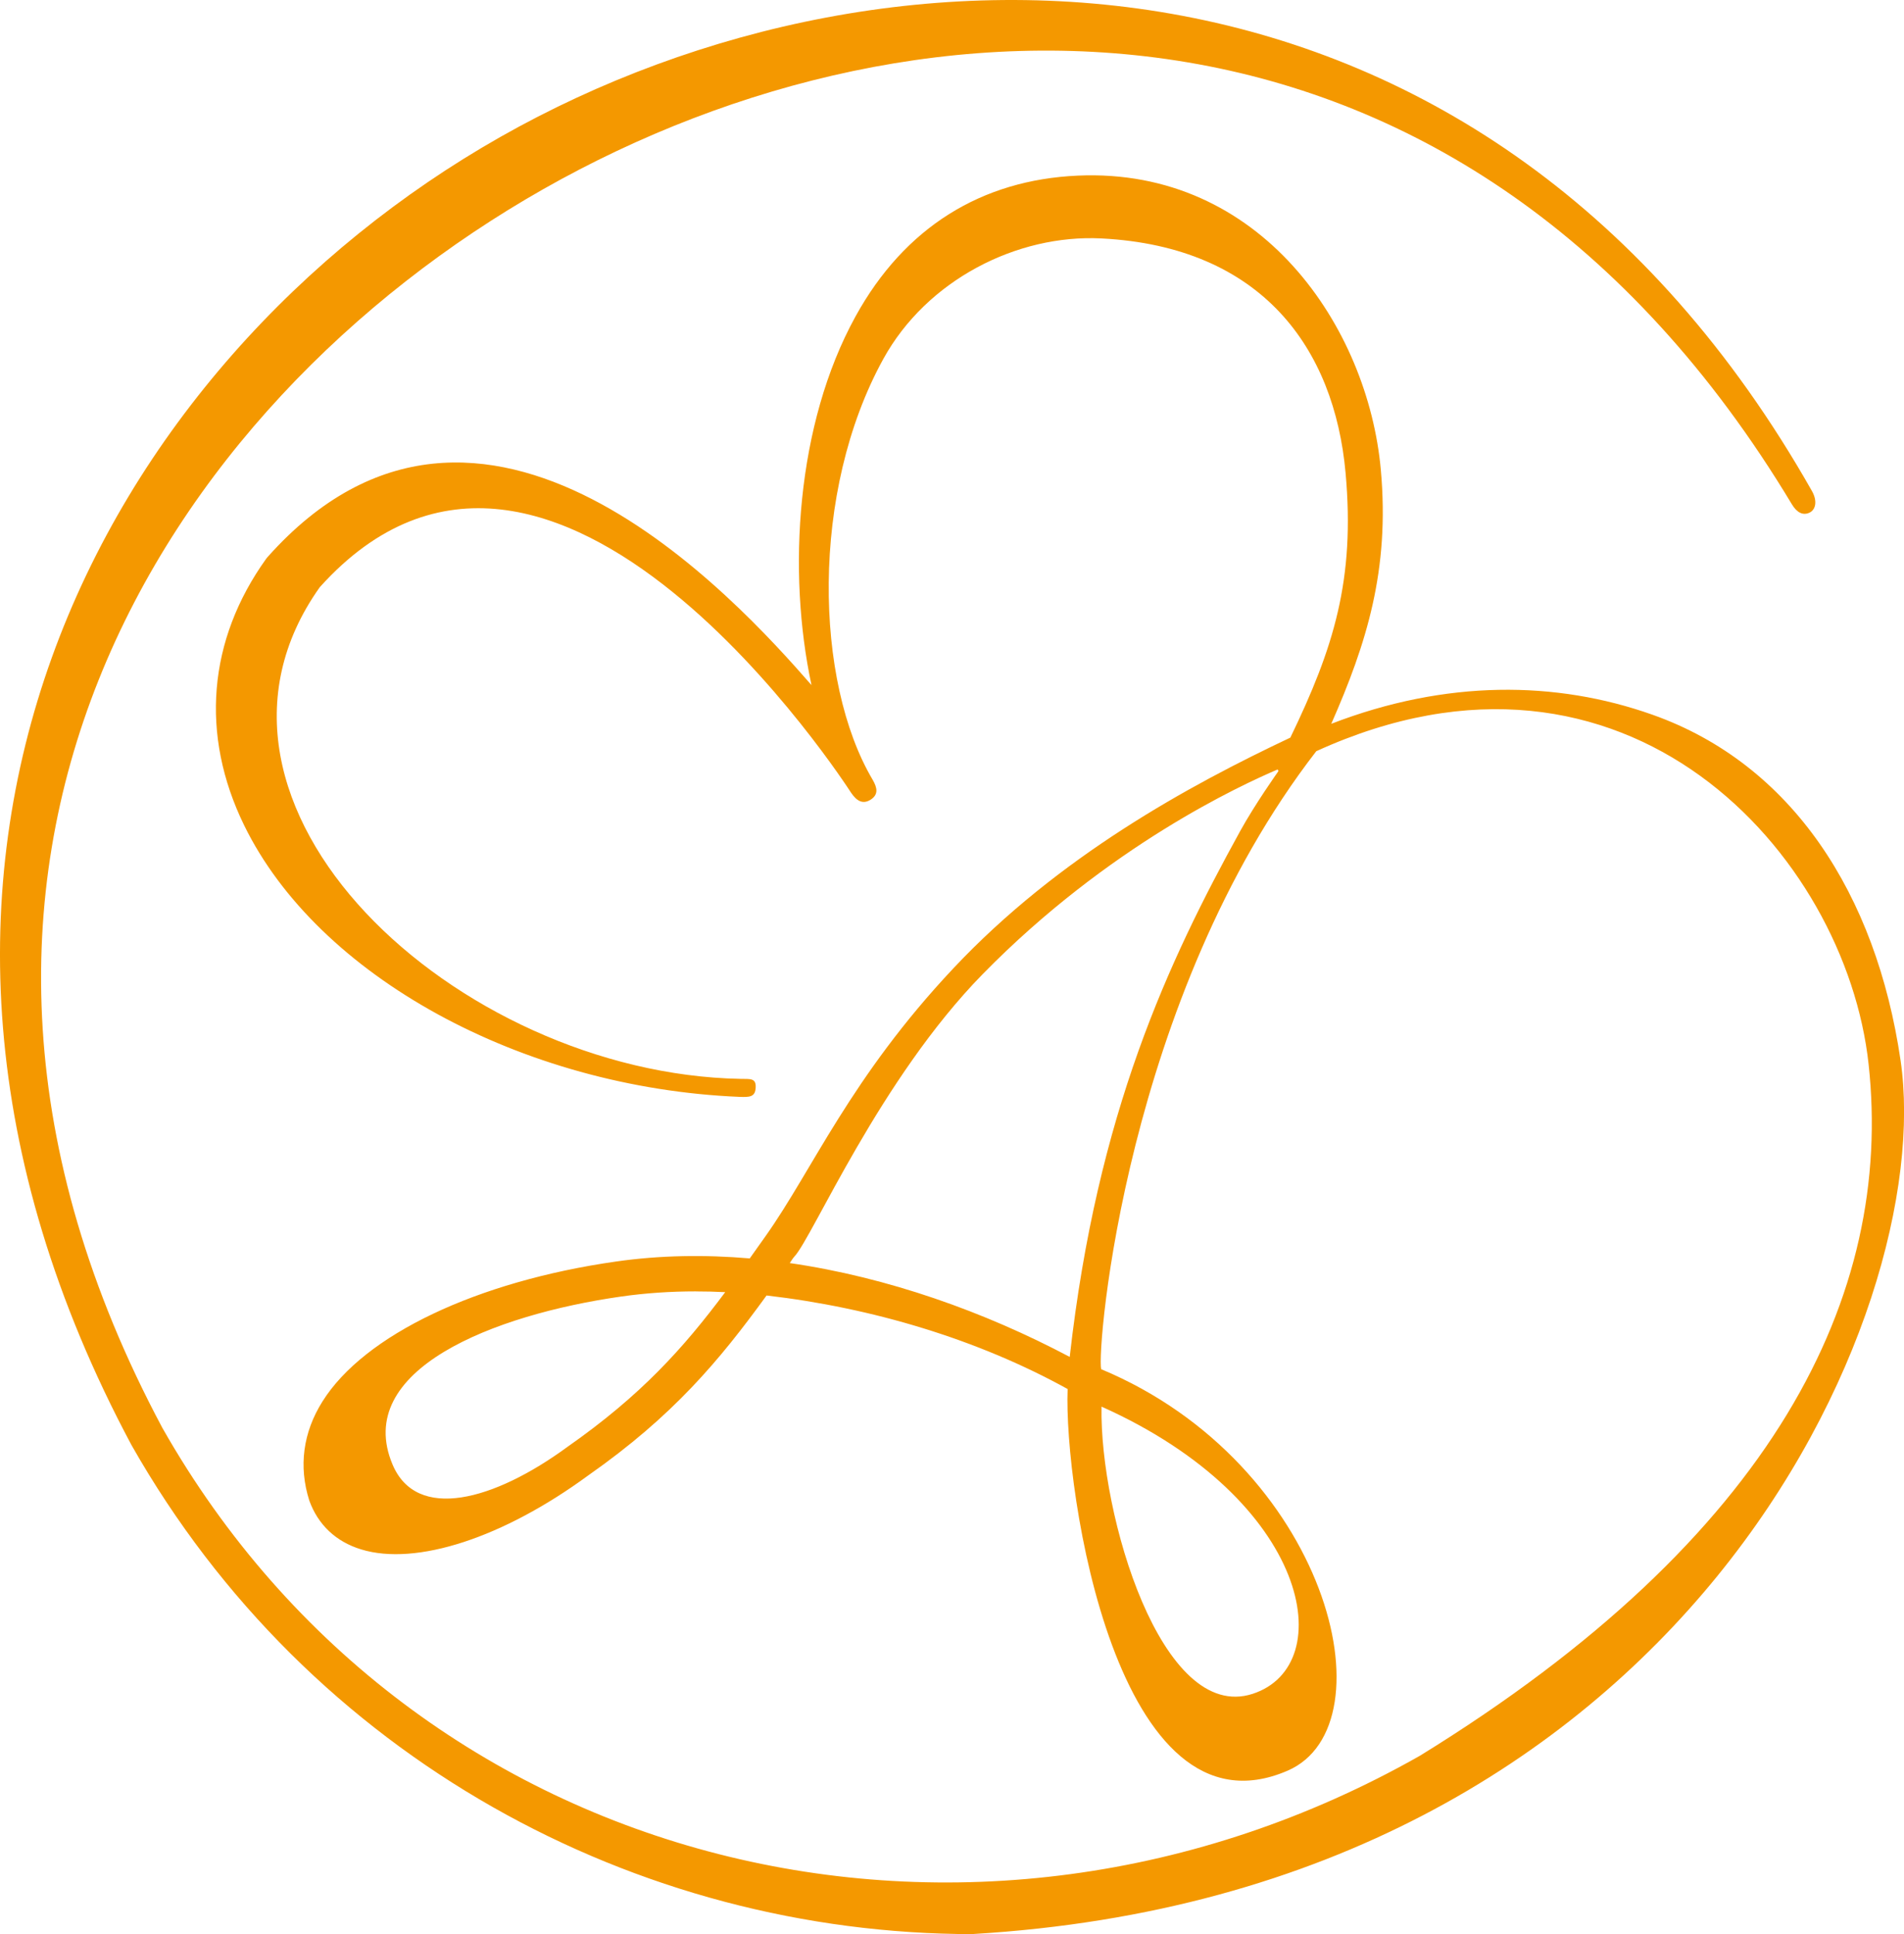 <?xml version="1.0" encoding="UTF-8"?><svg id="Ebene_1" xmlns="http://www.w3.org/2000/svg" viewBox="0 0 565.12 573.95"><defs><style>.cls-1{fill:#f49800;}</style></defs><path class="cls-1" d="m234.41,374.83c29.04,4.2,57.79,14.45,83.09,27.85,8.16-72.48,29.28-117.34,50.55-155.97,4.49-8.16,11.31-17.74,11.31-17.74.29-.47-.39-.52-.1-.65-10.99,4.71-50.26,22.7-87.52,60.69-30.62,31.23-50.53,78.09-55.95,83.88-.54.58-.92,1.29-1.38,1.95m-27.86,8.39c-7.47,0-14.87.49-22.17,1.53-37.85,5.39-79.76,21.75-67.86,49.87,7.13,16.89,29.96,10.84,51.97-5.3,21.82-15.29,34.34-29.24,46.76-45.87-2.9-.15-5.79-.22-8.69-.22m120.38,34.19c-.59,31.96,17.76,94.06,44.87,85.23,25.85-8.43,17.2-57.42-44.87-85.23m-38.09,156.54c-99.97,0-197.12-52.22-249.83-145.14C-52.87,256.86,31.36,107.11,148.46,40.67c117.14-66.45,293.32-64.47,389.35,105.07,1.61,2.85,1.19,5.54-.81,6.43-1.88.84-3.66-.02-5.15-2.5C435.06-11.28,274.18-7.92,161.31,56.1,48.5,120.1-40.29,258.12,48.2,423.76c75.1,132.35,240.7,172.45,373.22,97.29,105.39-64.89,140.64-136.66,133.19-205.25-6.77-62.34-71.89-134.89-163.93-92.87-56.55,73.05-65.21,177.22-63.85,183.39,67.11,28,86.57,105.61,55.36,119.14-50.73,21.99-66.49-83.56-65.31-113.25-26.77-14.8-58.14-24.15-89.36-27.76-14,19.29-27.73,35.74-52.92,53.39-25.21,18.5-51.06,26.96-67.39,21.97-7.49-2.28-12.81-7.3-15.41-14.5-3.22-10.14-1.86-20.24,3.91-29.41,12.37-19.74,45.79-35.65,87.22-41.54,12.96-1.85,26.27-2.05,39.6-.91,1.54-2.17,3.11-4.38,4.72-6.65,13.93-19.64,25.14-46.93,55.71-79.43,31.24-33.22,69.96-54.28,100.02-68.47,12.86-26.59,19.25-46.8,16.4-78.52-3.31-36.94-24.79-67.19-72.46-69.62-25.11-1.28-51.87,12.37-64.74,35.75-21.77,39.53-20.38,95.76-3.21,124.83,1.44,2.45,1.81,4.46-.57,5.98-2.4,1.51-4.2.27-5.79-2.06-.54-.81-88.47-137.96-157.7-61-46.01,64.74,40.82,144.32,124.85,145.91,2.89.07,4.67-.32,4.53,2.57-.12,2.89-1.9,2.87-4.82,2.77-64.74-2.72-125.2-35.87-147.02-80.62-13.09-26.84-10.76-54.92,6.55-79.07.15-.2.3-.39.47-.57,63.46-71.14,139.28,12.72,161.39,38.07-7.2-33.55-4.6-77.35,13.06-109.41,14.57-26.47,37.4-40.52,65.97-41.79,54.33-2.42,86.16,44.97,89.95,87.33,2.67,29.69-4.22,51.5-14.71,75.35,34.04-13.14,66.71-12.83,95.29-2.71,41.46,14.67,66.44,53.26,73.68,102.59,11.03,75.19-64.55,246.77-275.23,259.26"/></svg>